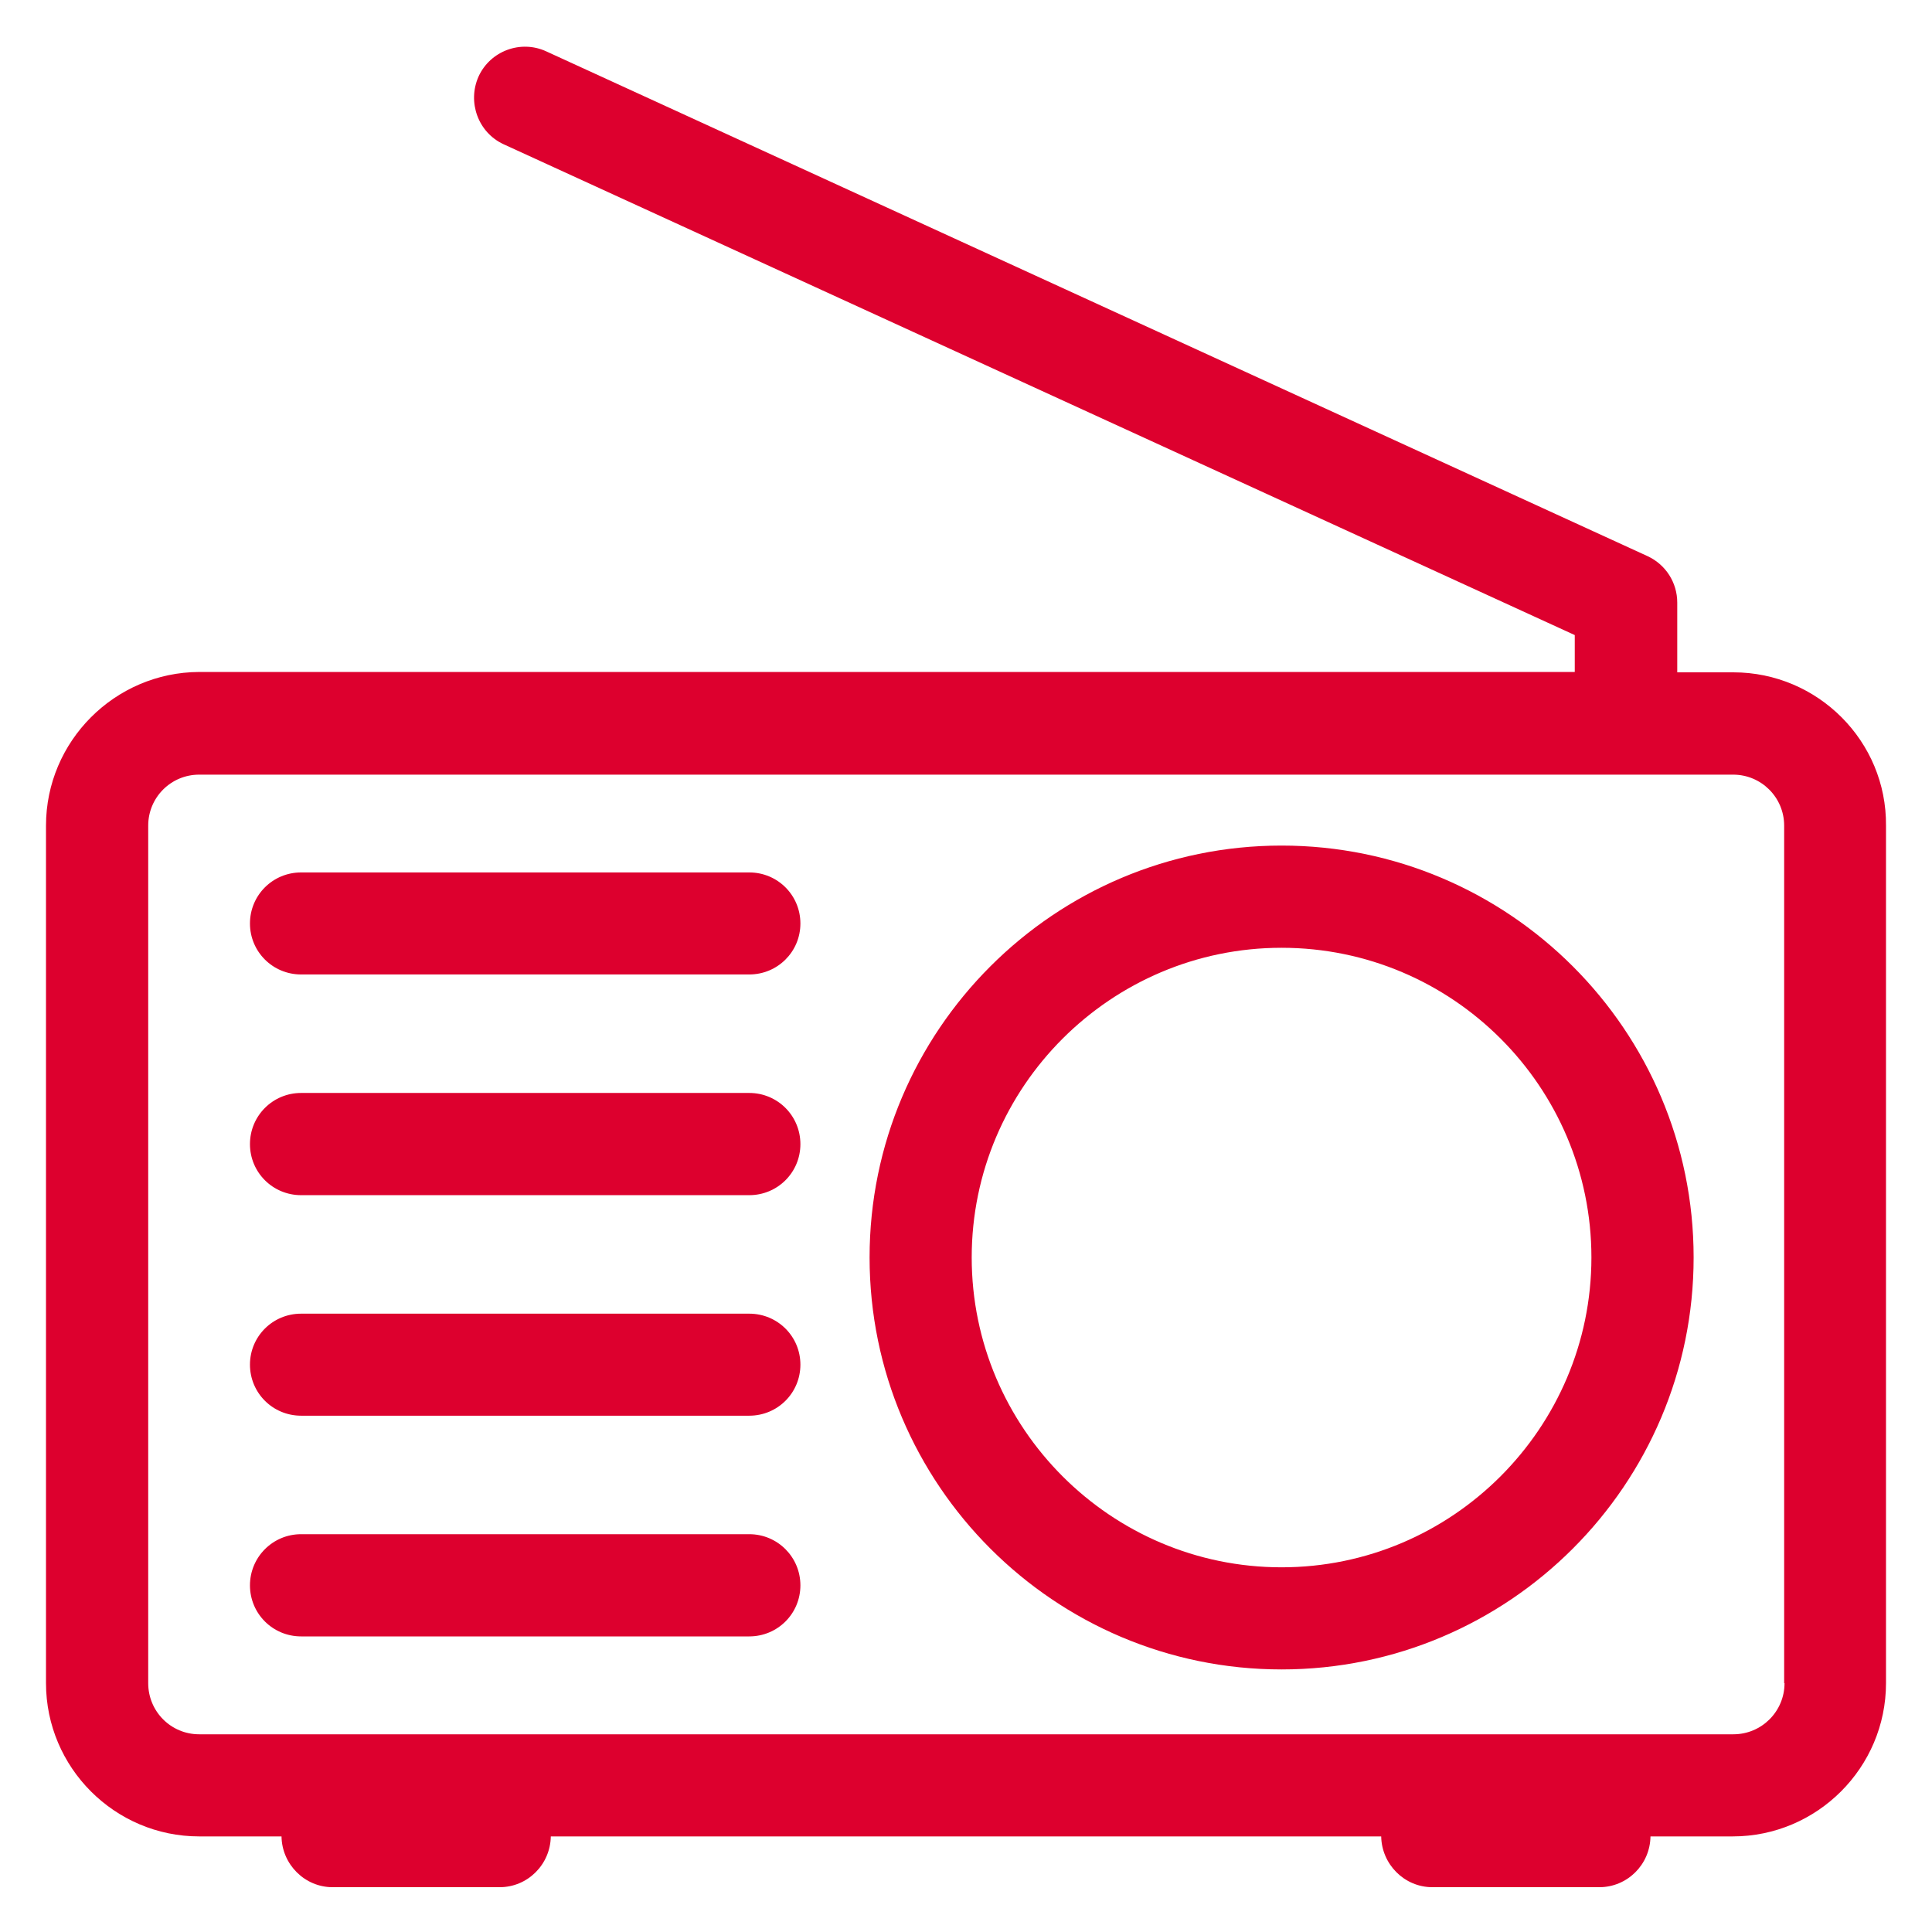 <svg 
 xmlns="http://www.w3.org/2000/svg"
 xmlns:xlink="http://www.w3.org/1999/xlink"
 width="21px" height="21px">
<path fill-rule="evenodd"  fill="rgb(221, 0, 46)"
 d="M18.834,19.961 L17.940,19.961 C17.936,20.268 17.687,20.513 17.384,20.513 L15.569,20.513 C15.265,20.513 15.018,20.264 15.013,19.961 L5.987,19.961 C5.982,20.268 5.734,20.513 5.431,20.513 L3.615,20.513 C3.312,20.513 3.064,20.264 3.060,19.961 L2.165,19.961 C1.248,19.961 0.500,19.213 0.500,18.295 L0.500,8.974 C0.500,8.057 1.248,7.308 2.165,7.304 L17.117,7.304 L17.117,6.903 L5.474,1.568 C5.198,1.441 5.077,1.111 5.202,0.831 C5.328,0.555 5.659,0.429 5.939,0.559 L17.908,6.045 C18.105,6.136 18.231,6.332 18.231,6.550 L18.231,7.308 L18.841,7.308 C19.759,7.308 20.508,8.057 20.500,8.974 L20.500,18.295 C20.500,19.213 19.751,19.961 18.834,19.961 ZM19.393,18.295 L19.393,8.974 C19.393,8.668 19.145,8.420 18.838,8.420 L2.165,8.420 C1.858,8.420 1.611,8.668 1.611,8.974 L1.611,18.295 C1.611,18.603 1.858,18.851 2.165,18.851 L18.841,18.851 C19.148,18.851 19.397,18.603 19.397,18.295 L19.393,18.295 ZM13.930,18.146 C11.461,18.146 9.452,16.137 9.452,13.668 C9.452,11.199 11.461,9.191 13.930,9.191 C16.400,9.191 18.409,11.199 18.409,13.668 C18.409,16.137 16.400,18.146 13.930,18.146 ZM13.930,10.302 C12.075,10.302 10.562,11.813 10.562,13.668 C10.562,15.523 12.075,17.036 13.930,17.036 C15.785,17.036 17.298,15.523 17.298,13.668 C17.298,11.813 15.789,10.302 13.930,10.302 ZM8.144,17.787 L3.273,17.787 C2.965,17.787 2.717,17.540 2.717,17.232 C2.717,16.925 2.965,16.676 3.273,16.676 L8.144,16.676 C8.452,16.676 8.700,16.925 8.700,17.232 C8.700,17.540 8.452,17.787 8.144,17.787 ZM8.144,15.388 L3.273,15.388 C2.965,15.388 2.717,15.141 2.717,14.833 C2.717,14.526 2.965,14.279 3.273,14.279 L8.144,14.279 C8.452,14.279 8.700,14.526 8.700,14.833 C8.700,15.141 8.452,15.388 8.144,15.388 ZM8.144,12.991 L3.273,12.991 C2.965,12.991 2.717,12.744 2.717,12.436 C2.717,12.128 2.965,11.880 3.273,11.880 L8.144,11.880 C8.452,11.880 8.700,12.128 8.700,12.436 C8.700,12.744 8.452,12.991 8.144,12.991 ZM8.144,10.592 L3.273,10.592 C2.965,10.592 2.717,10.345 2.717,10.038 C2.717,9.730 2.965,9.483 3.273,9.483 L8.144,9.483 C8.452,9.483 8.700,9.730 8.700,10.038 C8.700,10.345 8.452,10.592 8.144,10.592 Z"/>
</svg>